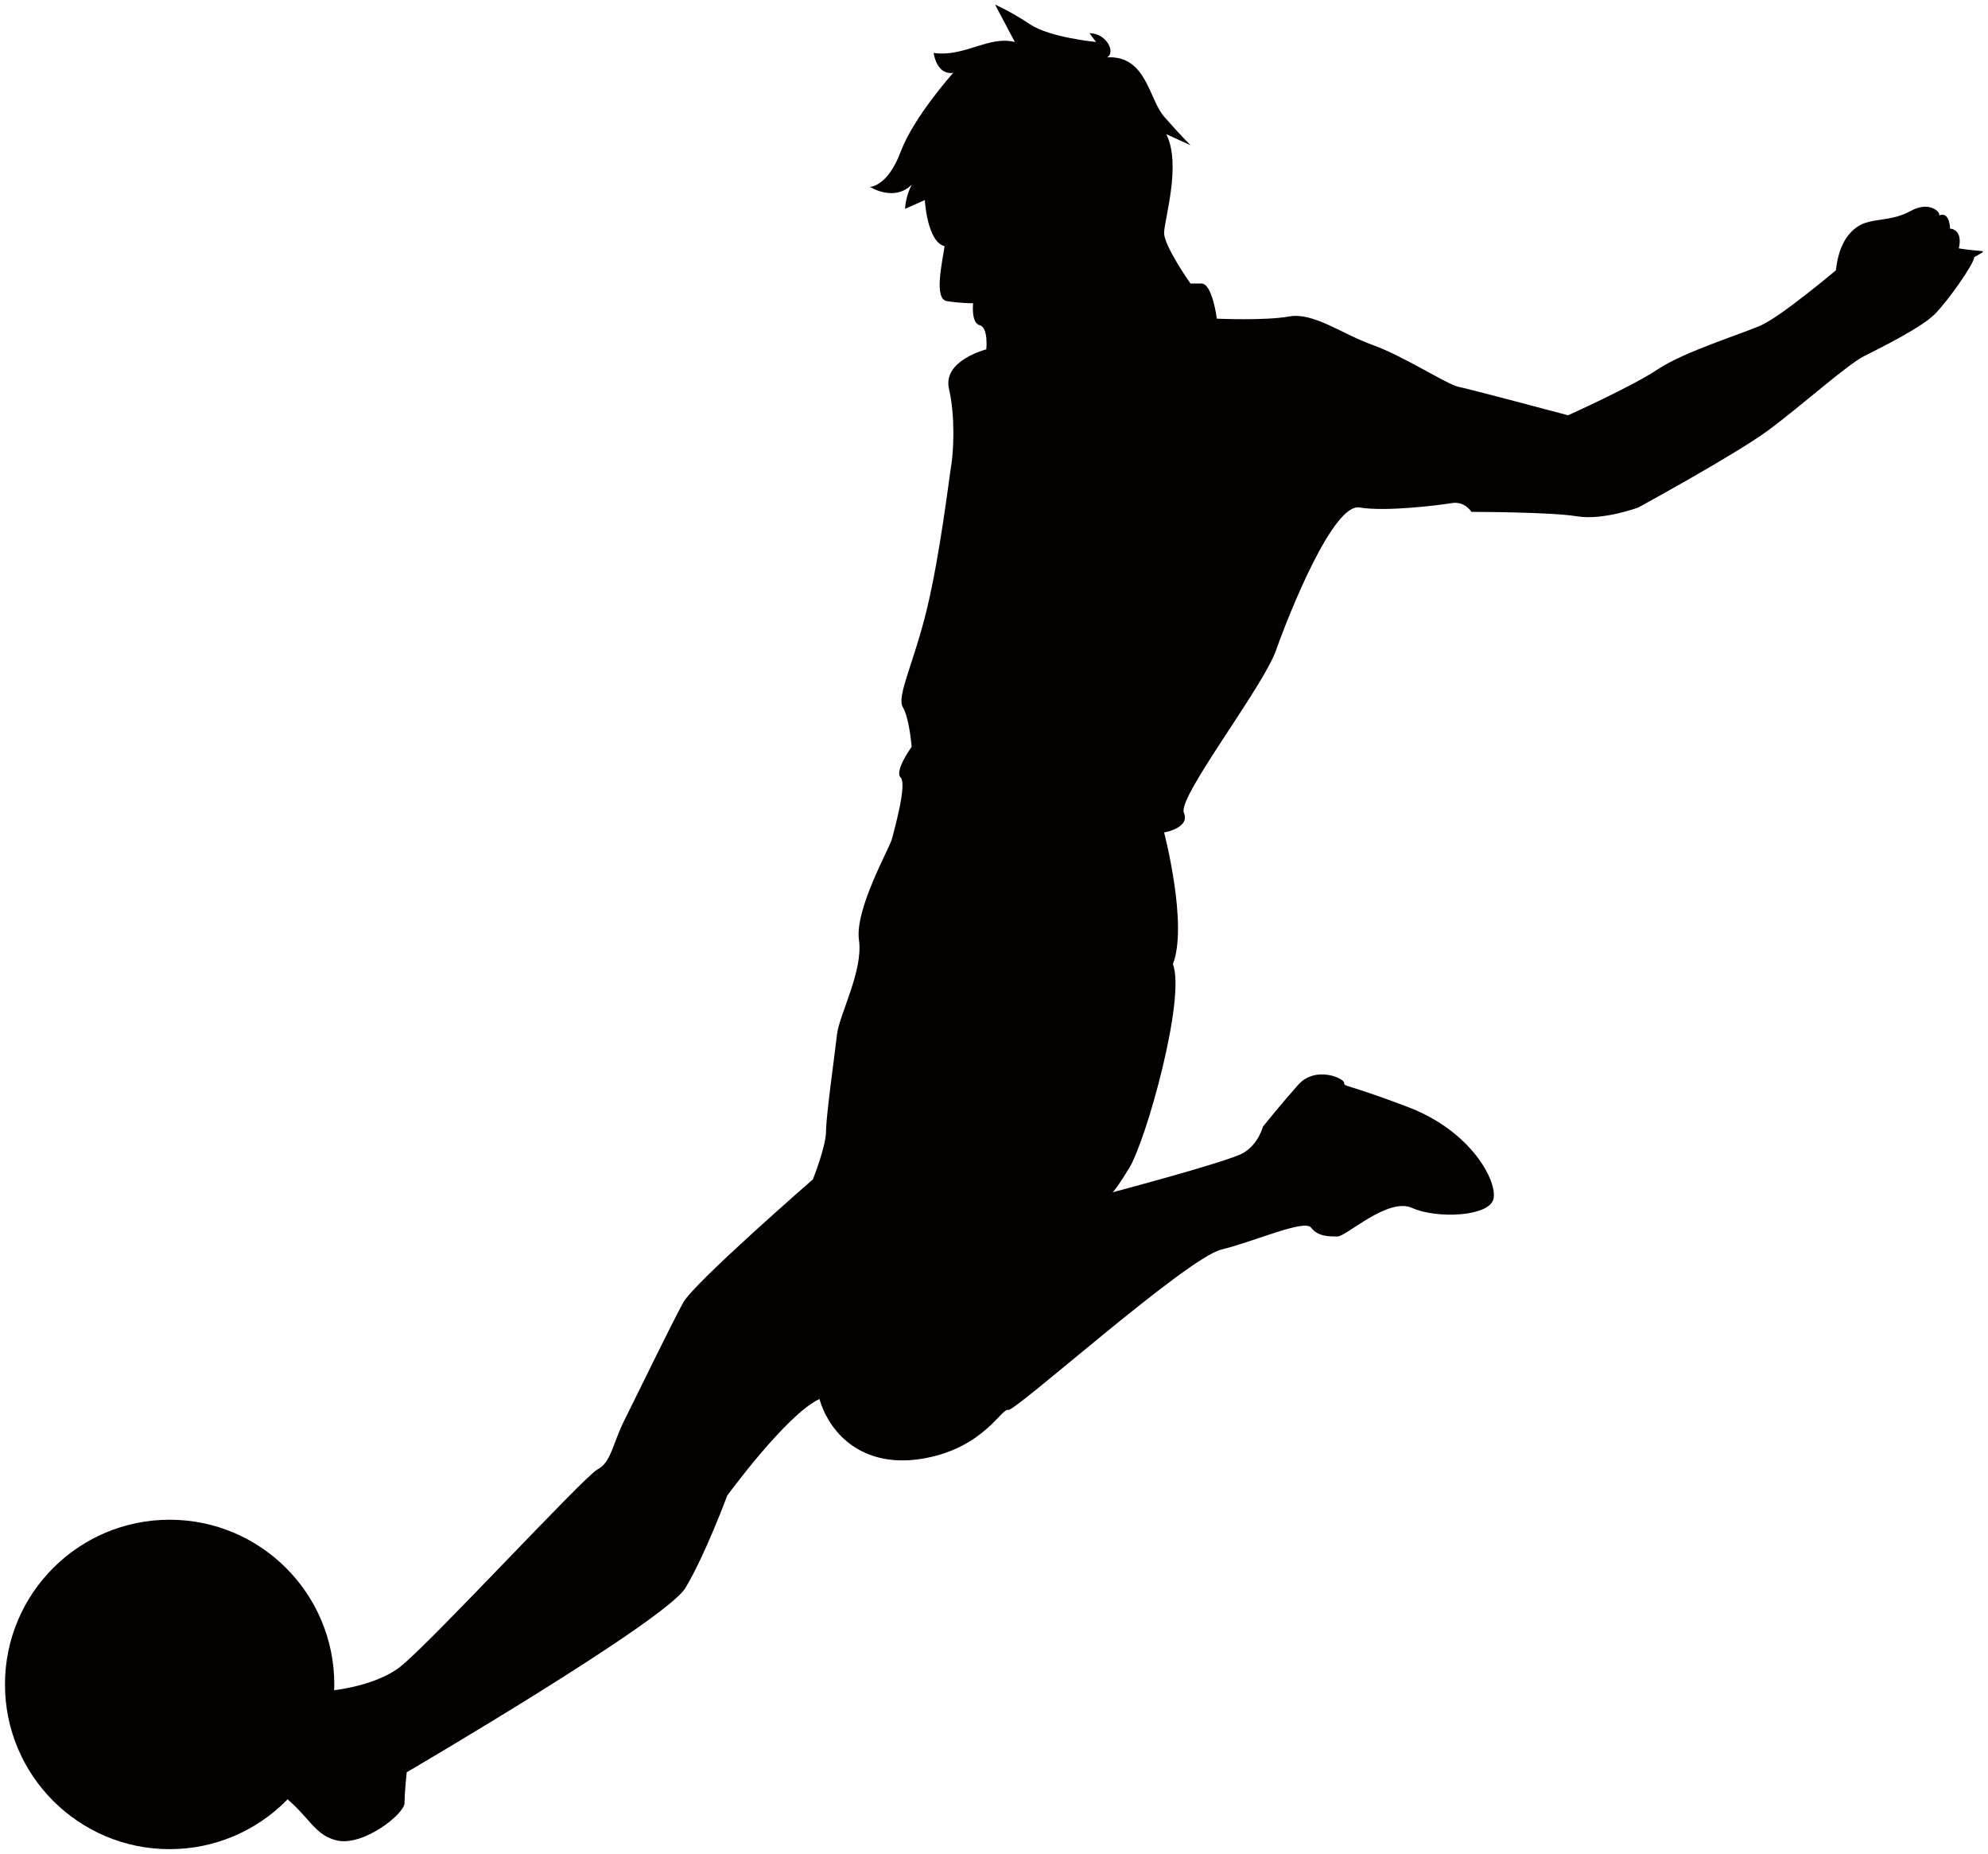 <svg version="1.1" id="_x31__1_" xmlns="http://www.w3.org/2000/svg" x="0" y="0" viewBox="0 0 800 745.831" xml:space="preserve"><style>.st0{fill:#040000}</style><path class="st0" d="M408.383 16.895c-10.596-2.647-20.315 6.185-32.697 4.408 1.786 9.734 7.964 7.947 7.964 7.947s-15.905 17.677-21.208 31.813c-5.301 14.128-12.365 14.128-12.365 14.128s9.719 6.195 16.782-.878c-2.638 5.301-2.638 9.709-2.638 9.709l7.94-3.531s.895 16.792 7.957 18.561c-.893 6.178-4.432 21.198.885 22.086 5.302.884 10.587.884 10.587.884s-.876 7.947 2.663 8.832c3.533.878 2.647 9.713 2.647 9.713s-17.675 4.416-15.013 15.911c2.647 11.465 1.762 25.617.878 30.911-.878 5.311-4.424 35.327-9.71 57.42-5.311 22.086-12.383 35.344-9.72 39.753 2.63 4.426 3.523 15.905 3.523 15.905s-7.064 9.719-4.424 12.366c2.663 2.664-2.639 21.219-3.516 24.74-.893 3.535-15.029 28.281-13.259 40.631 1.77 12.373-7.949 30.04-8.842 38.008-.876 7.94-4.401 32.68-4.401 38.858 0 6.185-5.309 19.436-5.309 19.436s-47.71 41.525-52.126 49.483c-4.426 7.947-19.422 38.875-23.855 47.69-4.426 8.842-5.287 16.799-10.587 19.446-5.303 2.64-67.148 69.78-79.53 79.507-12.358 9.709-41.515 13.257-55.642 7.072-14.136-6.195-30.918-10.614-33.582-7.951-2.638 2.63-7.056 12.36-2.638 20.307 4.407 7.95 20.314 15.898 37.983 27.386 17.667 11.488 17.667 20.324 28.279 22.987 10.595 2.637 27.386-10.604 27.386-15.03 0-4.416.878-12.367.878-12.367s104.253-60.958 112.184-74.209c7.957-13.261 16.791-37.106 16.791-37.106s23.855-32.68 37.113-38.858c4.418 15.003 18.546 28.261 42.4 23.838 23.855-4.409 30.92-20.324 33.575-19.439 2.647.884 71.546-60.944 85.691-64.5 14.136-3.524 33.565-12.349 36.211-8.818 2.655 3.531 7.072 3.531 10.613 3.531 3.533 0 20.324-15.915 30.024-11.482 9.72 4.419 30.935 3.535 32.697-3.538 1.762-7.073-8.842-27.386-34.458-37.096-25.617-9.719-25.617-7.957-25.617-9.719 0-1.779-11.489-7.066-18.56.884-7.056 7.947-14.128 16.782-14.128 16.782s-1.769 7.063-7.964 10.594c-6.163 3.542-52.987 15.908-52.987 15.908s0 1.752 7.071-9.72c7.047-11.482 22.953-68.902 17.66-82.167 6.186-15.884-3.533-52.997-3.533-52.997s10.604-1.779 7.957-7.947c-2.655-6.178 31.796-50.358 37.098-65.377 5.302-15.013 22.971-59.182 33.573-57.419 10.595 1.769 31.812-.895 37.106-1.763 5.311-.895 7.941 3.532 7.941 3.532s31.819 0 42.406 1.768c10.606 1.746 24.733-3.538 24.733-3.538s38.884-21.202 52.118-30.918c13.251-9.736 31.819-26.502 38.875-30.044 7.073-3.542 22.978-11.488 28.281-16.782 5.302-5.3 15.896-20.324 15.896-22.977 6.188-3.524 4.418-1.762-6.178-3.524 1.762-7.947-3.548-7.947-3.548-7.947s0-7.083-4.409-5.304c.886-.895-3.522-6.195-11.48-1.779-7.949 4.426-15.898 2.657-21.2 6.198-5.311 3.522-7.949 9.71-8.842 17.667 0 0-22.076 18.551-30.033 22.082-7.94 3.525-30.918 10.604-41.513 17.661C656.63 155.596 631 167.078 631 167.078s-39.745-10.597-44.171-11.482c-4.418-.884-22.093-12.373-34.442-16.799-12.373-4.416-23.846-13.241-33.573-11.472-9.718 1.762-29.149.884-29.149.884s-1.769-14.142-6.186-14.142h-4.418s-10.604-15.02-10.604-20.324c0-5.303 7.065-27.386.886-39.753l9.718 4.426s-4.416-4.426-10.604-11.489c-6.185-7.063-7.08-24.733-22.969-23.848 3.532-1.776 0-9.71-7.071-9.71l2.654 3.525s-18.56-1.769-26.501-7.073c-7.957-5.301-14.135-7.957-14.135-7.957l7.948 15.031z"/><path class="st0" d="M134.525 677.705c0 36.584-29.686 66.262-66.272 66.262C31.671 743.967 2 714.289 2 677.705c0-36.602 29.671-66.272 66.253-66.272 36.586.001 66.272 29.671 66.272 66.272z"/></svg>